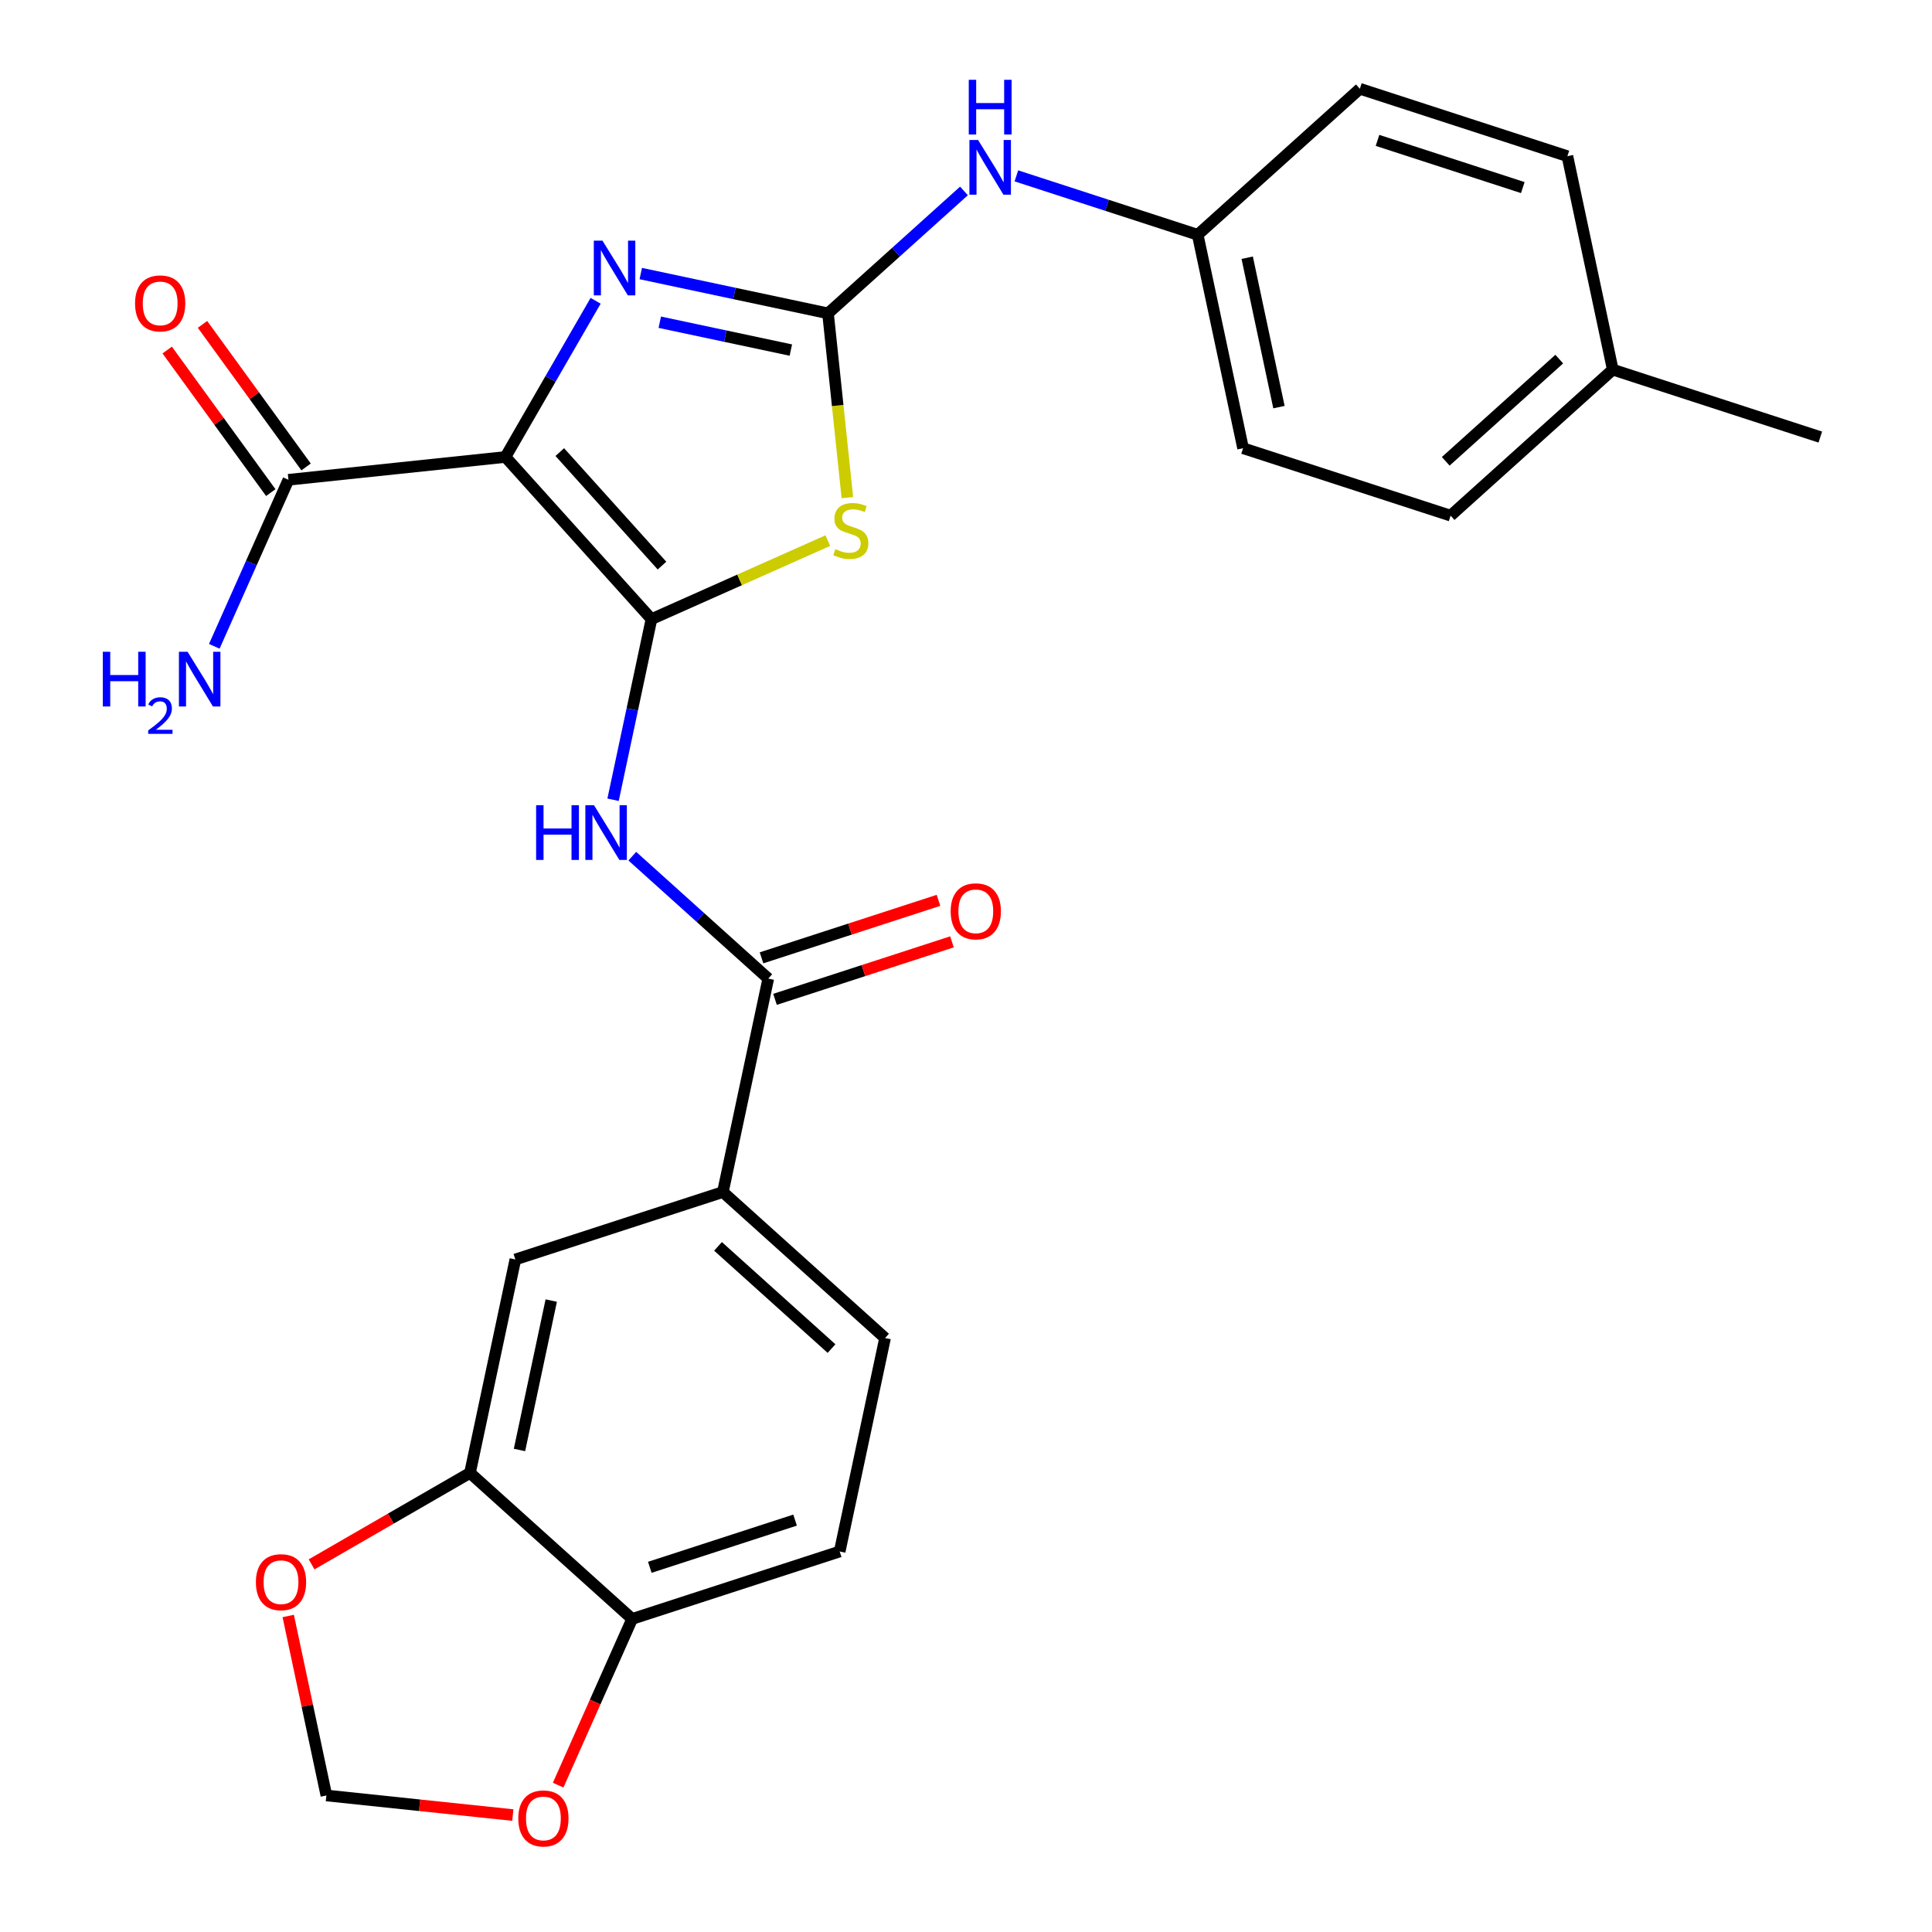 <?xml version='1.0' encoding='iso-8859-1'?>
<svg version='1.1' baseProfile='full'
              xmlns='http://www.w3.org/2000/svg'
                      xmlns:rdkit='http://www.rdkit.org/xml'
                      xmlns:xlink='http://www.w3.org/1999/xlink'
                  xml:space='preserve'
width='1000px' height='1000px' viewBox='0 0 1000 1000'>
<!-- END OF HEADER -->
<rect style='opacity:1.0;fill:#FFFFFF;stroke:none' width='1000' height='1000' x='0' y='0'> </rect>
<path class='bond-0' d='M 337.198,320.461 L 261.621,236.525' style='fill:none;fill-rule:evenodd;stroke:#000000;stroke-width:6px;stroke-linecap:butt;stroke-linejoin:miter;stroke-opacity:1' />
<path class='bond-0' d='M 342.649,292.756 L 289.745,234' style='fill:none;fill-rule:evenodd;stroke:#000000;stroke-width:6px;stroke-linecap:butt;stroke-linejoin:miter;stroke-opacity:1' />
<path class='bond-1' d='M 337.198,320.461 L 382.837,300.141' style='fill:none;fill-rule:evenodd;stroke:#000000;stroke-width:6px;stroke-linecap:butt;stroke-linejoin:miter;stroke-opacity:1' />
<path class='bond-1' d='M 382.837,300.141 L 428.477,279.821' style='fill:none;fill-rule:evenodd;stroke:#CCCC00;stroke-width:6px;stroke-linecap:butt;stroke-linejoin:miter;stroke-opacity:1' />
<path class='bond-4' d='M 337.198,320.461 L 327.261,367.209' style='fill:none;fill-rule:evenodd;stroke:#000000;stroke-width:6px;stroke-linecap:butt;stroke-linejoin:miter;stroke-opacity:1' />
<path class='bond-4' d='M 327.261,367.209 L 317.325,413.957' style='fill:none;fill-rule:evenodd;stroke:#0000FF;stroke-width:6px;stroke-linecap:butt;stroke-linejoin:miter;stroke-opacity:1' />
<path class='bond-3' d='M 261.621,236.525 L 284.956,196.109' style='fill:none;fill-rule:evenodd;stroke:#000000;stroke-width:6px;stroke-linecap:butt;stroke-linejoin:miter;stroke-opacity:1' />
<path class='bond-3' d='M 284.956,196.109 L 308.29,155.693' style='fill:none;fill-rule:evenodd;stroke:#0000FF;stroke-width:6px;stroke-linecap:butt;stroke-linejoin:miter;stroke-opacity:1' />
<path class='bond-6' d='M 261.621,236.525 L 149.293,248.331' style='fill:none;fill-rule:evenodd;stroke:#000000;stroke-width:6px;stroke-linecap:butt;stroke-linejoin:miter;stroke-opacity:1' />
<path class='bond-2' d='M 438.6,257.578 L 433.587,209.885' style='fill:none;fill-rule:evenodd;stroke:#CCCC00;stroke-width:6px;stroke-linecap:butt;stroke-linejoin:miter;stroke-opacity:1' />
<path class='bond-2' d='M 433.587,209.885 L 428.574,162.193' style='fill:none;fill-rule:evenodd;stroke:#000000;stroke-width:6px;stroke-linecap:butt;stroke-linejoin:miter;stroke-opacity:1' />
<path class='bond-9' d='M 428.574,162.193 L 463.761,130.511' style='fill:none;fill-rule:evenodd;stroke:#000000;stroke-width:6px;stroke-linecap:butt;stroke-linejoin:miter;stroke-opacity:1' />
<path class='bond-9' d='M 463.761,130.511 L 498.947,98.829' style='fill:none;fill-rule:evenodd;stroke:#0000FF;stroke-width:6px;stroke-linecap:butt;stroke-linejoin:miter;stroke-opacity:1' />
<path class='bond-27' d='M 428.574,162.193 L 380.117,151.893' style='fill:none;fill-rule:evenodd;stroke:#000000;stroke-width:6px;stroke-linecap:butt;stroke-linejoin:miter;stroke-opacity:1' />
<path class='bond-27' d='M 380.117,151.893 L 331.659,141.593' style='fill:none;fill-rule:evenodd;stroke:#0000FF;stroke-width:6px;stroke-linecap:butt;stroke-linejoin:miter;stroke-opacity:1' />
<path class='bond-27' d='M 409.34,181.199 L 375.42,173.989' style='fill:none;fill-rule:evenodd;stroke:#000000;stroke-width:6px;stroke-linecap:butt;stroke-linejoin:miter;stroke-opacity:1' />
<path class='bond-27' d='M 375.42,173.989 L 341.5,166.779' style='fill:none;fill-rule:evenodd;stroke:#0000FF;stroke-width:6px;stroke-linecap:butt;stroke-linejoin:miter;stroke-opacity:1' />
<path class='bond-5' d='M 327.279,443.153 L 362.465,474.835' style='fill:none;fill-rule:evenodd;stroke:#0000FF;stroke-width:6px;stroke-linecap:butt;stroke-linejoin:miter;stroke-opacity:1' />
<path class='bond-5' d='M 362.465,474.835 L 397.651,506.517' style='fill:none;fill-rule:evenodd;stroke:#000000;stroke-width:6px;stroke-linecap:butt;stroke-linejoin:miter;stroke-opacity:1' />
<path class='bond-7' d='M 397.651,506.517 L 374.168,616.996' style='fill:none;fill-rule:evenodd;stroke:#000000;stroke-width:6px;stroke-linecap:butt;stroke-linejoin:miter;stroke-opacity:1' />
<path class='bond-15' d='M 401.141,517.259 L 446.939,502.378' style='fill:none;fill-rule:evenodd;stroke:#000000;stroke-width:6px;stroke-linecap:butt;stroke-linejoin:miter;stroke-opacity:1' />
<path class='bond-15' d='M 446.939,502.378 L 492.737,487.498' style='fill:none;fill-rule:evenodd;stroke:#FF0000;stroke-width:6px;stroke-linecap:butt;stroke-linejoin:miter;stroke-opacity:1' />
<path class='bond-15' d='M 394.161,495.775 L 439.959,480.895' style='fill:none;fill-rule:evenodd;stroke:#000000;stroke-width:6px;stroke-linecap:butt;stroke-linejoin:miter;stroke-opacity:1' />
<path class='bond-15' d='M 439.959,480.895 L 485.757,466.014' style='fill:none;fill-rule:evenodd;stroke:#FF0000;stroke-width:6px;stroke-linecap:butt;stroke-linejoin:miter;stroke-opacity:1' />
<path class='bond-16' d='M 158.43,241.692 L 131.624,204.796' style='fill:none;fill-rule:evenodd;stroke:#000000;stroke-width:6px;stroke-linecap:butt;stroke-linejoin:miter;stroke-opacity:1' />
<path class='bond-16' d='M 131.624,204.796 L 104.817,167.9' style='fill:none;fill-rule:evenodd;stroke:#FF0000;stroke-width:6px;stroke-linecap:butt;stroke-linejoin:miter;stroke-opacity:1' />
<path class='bond-16' d='M 140.155,254.97 L 113.348,218.074' style='fill:none;fill-rule:evenodd;stroke:#000000;stroke-width:6px;stroke-linecap:butt;stroke-linejoin:miter;stroke-opacity:1' />
<path class='bond-16' d='M 113.348,218.074 L 86.542,181.178' style='fill:none;fill-rule:evenodd;stroke:#FF0000;stroke-width:6px;stroke-linecap:butt;stroke-linejoin:miter;stroke-opacity:1' />
<path class='bond-19' d='M 149.293,248.331 L 130.104,291.431' style='fill:none;fill-rule:evenodd;stroke:#000000;stroke-width:6px;stroke-linecap:butt;stroke-linejoin:miter;stroke-opacity:1' />
<path class='bond-19' d='M 130.104,291.431 L 110.915,334.53' style='fill:none;fill-rule:evenodd;stroke:#0000FF;stroke-width:6px;stroke-linecap:butt;stroke-linejoin:miter;stroke-opacity:1' />
<path class='bond-10' d='M 374.168,616.996 L 266.749,651.899' style='fill:none;fill-rule:evenodd;stroke:#000000;stroke-width:6px;stroke-linecap:butt;stroke-linejoin:miter;stroke-opacity:1' />
<path class='bond-17' d='M 374.168,616.996 L 458.104,692.573' style='fill:none;fill-rule:evenodd;stroke:#000000;stroke-width:6px;stroke-linecap:butt;stroke-linejoin:miter;stroke-opacity:1' />
<path class='bond-17' d='M 371.643,645.12 L 430.399,698.024' style='fill:none;fill-rule:evenodd;stroke:#000000;stroke-width:6px;stroke-linecap:butt;stroke-linejoin:miter;stroke-opacity:1' />
<path class='bond-8' d='M 243.266,762.378 L 266.749,651.899' style='fill:none;fill-rule:evenodd;stroke:#000000;stroke-width:6px;stroke-linecap:butt;stroke-linejoin:miter;stroke-opacity:1' />
<path class='bond-8' d='M 268.884,750.503 L 285.322,673.168' style='fill:none;fill-rule:evenodd;stroke:#000000;stroke-width:6px;stroke-linecap:butt;stroke-linejoin:miter;stroke-opacity:1' />
<path class='bond-12' d='M 243.266,762.378 L 202.27,786.047' style='fill:none;fill-rule:evenodd;stroke:#000000;stroke-width:6px;stroke-linecap:butt;stroke-linejoin:miter;stroke-opacity:1' />
<path class='bond-12' d='M 202.27,786.047 L 161.274,809.716' style='fill:none;fill-rule:evenodd;stroke:#FF0000;stroke-width:6px;stroke-linecap:butt;stroke-linejoin:miter;stroke-opacity:1' />
<path class='bond-28' d='M 243.266,762.378 L 327.202,837.955' style='fill:none;fill-rule:evenodd;stroke:#000000;stroke-width:6px;stroke-linecap:butt;stroke-linejoin:miter;stroke-opacity:1' />
<path class='bond-20' d='M 526.074,91.023 L 573.002,106.271' style='fill:none;fill-rule:evenodd;stroke:#0000FF;stroke-width:6px;stroke-linecap:butt;stroke-linejoin:miter;stroke-opacity:1' />
<path class='bond-20' d='M 573.002,106.271 L 619.93,121.519' style='fill:none;fill-rule:evenodd;stroke:#000000;stroke-width:6px;stroke-linecap:butt;stroke-linejoin:miter;stroke-opacity:1' />
<path class='bond-11' d='M 327.202,837.955 L 434.621,803.052' style='fill:none;fill-rule:evenodd;stroke:#000000;stroke-width:6px;stroke-linecap:butt;stroke-linejoin:miter;stroke-opacity:1' />
<path class='bond-11' d='M 336.334,811.236 L 411.528,786.804' style='fill:none;fill-rule:evenodd;stroke:#000000;stroke-width:6px;stroke-linecap:butt;stroke-linejoin:miter;stroke-opacity:1' />
<path class='bond-13' d='M 327.202,837.955 L 308.048,880.974' style='fill:none;fill-rule:evenodd;stroke:#000000;stroke-width:6px;stroke-linecap:butt;stroke-linejoin:miter;stroke-opacity:1' />
<path class='bond-13' d='M 308.048,880.974 L 288.895,923.994' style='fill:none;fill-rule:evenodd;stroke:#FF0000;stroke-width:6px;stroke-linecap:butt;stroke-linejoin:miter;stroke-opacity:1' />
<path class='bond-14' d='M 149.188,836.436 L 159.061,882.883' style='fill:none;fill-rule:evenodd;stroke:#FF0000;stroke-width:6px;stroke-linecap:butt;stroke-linejoin:miter;stroke-opacity:1' />
<path class='bond-14' d='M 159.061,882.883 L 168.933,929.331' style='fill:none;fill-rule:evenodd;stroke:#000000;stroke-width:6px;stroke-linecap:butt;stroke-linejoin:miter;stroke-opacity:1' />
<path class='bond-30' d='M 265.438,939.474 L 217.186,934.403' style='fill:none;fill-rule:evenodd;stroke:#FF0000;stroke-width:6px;stroke-linecap:butt;stroke-linejoin:miter;stroke-opacity:1' />
<path class='bond-30' d='M 217.186,934.403 L 168.933,929.331' style='fill:none;fill-rule:evenodd;stroke:#000000;stroke-width:6px;stroke-linecap:butt;stroke-linejoin:miter;stroke-opacity:1' />
<path class='bond-18' d='M 458.104,692.573 L 434.621,803.052' style='fill:none;fill-rule:evenodd;stroke:#000000;stroke-width:6px;stroke-linecap:butt;stroke-linejoin:miter;stroke-opacity:1' />
<path class='bond-22' d='M 619.93,121.519 L 703.866,45.942' style='fill:none;fill-rule:evenodd;stroke:#000000;stroke-width:6px;stroke-linecap:butt;stroke-linejoin:miter;stroke-opacity:1' />
<path class='bond-23' d='M 619.93,121.519 L 643.413,231.998' style='fill:none;fill-rule:evenodd;stroke:#000000;stroke-width:6px;stroke-linecap:butt;stroke-linejoin:miter;stroke-opacity:1' />
<path class='bond-23' d='M 645.548,133.394 L 661.986,210.73' style='fill:none;fill-rule:evenodd;stroke:#000000;stroke-width:6px;stroke-linecap:butt;stroke-linejoin:miter;stroke-opacity:1' />
<path class='bond-21' d='M 834.769,191.324 L 750.832,266.901' style='fill:none;fill-rule:evenodd;stroke:#000000;stroke-width:6px;stroke-linecap:butt;stroke-linejoin:miter;stroke-opacity:1' />
<path class='bond-21' d='M 807.063,185.874 L 748.308,238.777' style='fill:none;fill-rule:evenodd;stroke:#000000;stroke-width:6px;stroke-linecap:butt;stroke-linejoin:miter;stroke-opacity:1' />
<path class='bond-26' d='M 834.769,191.324 L 942.188,226.227' style='fill:none;fill-rule:evenodd;stroke:#000000;stroke-width:6px;stroke-linecap:butt;stroke-linejoin:miter;stroke-opacity:1' />
<path class='bond-29' d='M 834.769,191.324 L 811.286,80.845' style='fill:none;fill-rule:evenodd;stroke:#000000;stroke-width:6px;stroke-linecap:butt;stroke-linejoin:miter;stroke-opacity:1' />
<path class='bond-25' d='M 703.866,45.942 L 811.286,80.845' style='fill:none;fill-rule:evenodd;stroke:#000000;stroke-width:6px;stroke-linecap:butt;stroke-linejoin:miter;stroke-opacity:1' />
<path class='bond-25' d='M 712.999,72.662 L 788.192,97.094' style='fill:none;fill-rule:evenodd;stroke:#000000;stroke-width:6px;stroke-linecap:butt;stroke-linejoin:miter;stroke-opacity:1' />
<path class='bond-24' d='M 643.413,231.998 L 750.832,266.901' style='fill:none;fill-rule:evenodd;stroke:#000000;stroke-width:6px;stroke-linecap:butt;stroke-linejoin:miter;stroke-opacity:1' />
<path  class='atom-2' d='M 432.381 284.242
Q 432.701 284.362, 434.021 284.922
Q 435.341 285.482, 436.781 285.842
Q 438.261 286.162, 439.701 286.162
Q 442.381 286.162, 443.941 284.882
Q 445.501 283.562, 445.501 281.282
Q 445.501 279.722, 444.701 278.762
Q 443.941 277.802, 442.741 277.282
Q 441.541 276.762, 439.541 276.162
Q 437.021 275.402, 435.501 274.682
Q 434.021 273.962, 432.941 272.442
Q 431.901 270.922, 431.901 268.362
Q 431.901 264.802, 434.301 262.602
Q 436.741 260.402, 441.541 260.402
Q 444.821 260.402, 448.541 261.962
L 447.621 265.042
Q 444.221 263.642, 441.661 263.642
Q 438.901 263.642, 437.381 264.802
Q 435.861 265.922, 435.901 267.882
Q 435.901 269.402, 436.661 270.322
Q 437.461 271.242, 438.581 271.762
Q 439.741 272.282, 441.661 272.882
Q 444.221 273.682, 445.741 274.482
Q 447.261 275.282, 448.341 276.922
Q 449.461 278.522, 449.461 281.282
Q 449.461 285.202, 446.821 287.322
Q 444.221 289.402, 439.861 289.402
Q 437.341 289.402, 435.421 288.842
Q 433.541 288.322, 431.301 287.402
L 432.381 284.242
' fill='#CCCC00'/>
<path  class='atom-4' d='M 311.835 124.55
L 321.115 139.55
Q 322.035 141.03, 323.515 143.71
Q 324.995 146.39, 325.075 146.55
L 325.075 124.55
L 328.835 124.55
L 328.835 152.87
L 324.955 152.87
L 314.995 136.47
Q 313.835 134.55, 312.595 132.35
Q 311.395 130.15, 311.035 129.47
L 311.035 152.87
L 307.355 152.87
L 307.355 124.55
L 311.835 124.55
' fill='#0000FF'/>
<path  class='atom-5' d='M 277.495 416.781
L 281.335 416.781
L 281.335 428.821
L 295.815 428.821
L 295.815 416.781
L 299.655 416.781
L 299.655 445.101
L 295.815 445.101
L 295.815 432.021
L 281.335 432.021
L 281.335 445.101
L 277.495 445.101
L 277.495 416.781
' fill='#0000FF'/>
<path  class='atom-5' d='M 307.455 416.781
L 316.735 431.781
Q 317.655 433.261, 319.135 435.941
Q 320.615 438.621, 320.695 438.781
L 320.695 416.781
L 324.455 416.781
L 324.455 445.101
L 320.575 445.101
L 310.615 428.701
Q 309.455 426.781, 308.215 424.581
Q 307.015 422.381, 306.655 421.701
L 306.655 445.101
L 302.975 445.101
L 302.975 416.781
L 307.455 416.781
' fill='#0000FF'/>
<path  class='atom-10' d='M 506.251 72.456
L 515.531 87.456
Q 516.451 88.936, 517.931 91.616
Q 519.411 94.296, 519.491 94.456
L 519.491 72.456
L 523.251 72.456
L 523.251 100.776
L 519.371 100.776
L 509.411 84.376
Q 508.251 82.456, 507.011 80.256
Q 505.811 78.056, 505.451 77.376
L 505.451 100.776
L 501.771 100.776
L 501.771 72.456
L 506.251 72.456
' fill='#0000FF'/>
<path  class='atom-10' d='M 501.431 41.304
L 505.271 41.304
L 505.271 53.344
L 519.751 53.344
L 519.751 41.304
L 523.591 41.304
L 523.591 69.624
L 519.751 69.624
L 519.751 56.544
L 505.271 56.544
L 505.271 69.624
L 501.431 69.624
L 501.431 41.304
' fill='#0000FF'/>
<path  class='atom-13' d='M 132.45 818.932
Q 132.45 812.132, 135.81 808.332
Q 139.17 804.532, 145.45 804.532
Q 151.73 804.532, 155.09 808.332
Q 158.45 812.132, 158.45 818.932
Q 158.45 825.812, 155.05 829.732
Q 151.65 833.612, 145.45 833.612
Q 139.21 833.612, 135.81 829.732
Q 132.45 825.852, 132.45 818.932
M 145.45 830.412
Q 149.77 830.412, 152.09 827.532
Q 154.45 824.612, 154.45 818.932
Q 154.45 813.372, 152.09 810.572
Q 149.77 807.732, 145.45 807.732
Q 141.13 807.732, 138.77 810.532
Q 136.45 813.332, 136.45 818.932
Q 136.45 824.652, 138.77 827.532
Q 141.13 830.412, 145.45 830.412
' fill='#FF0000'/>
<path  class='atom-14' d='M 268.262 941.217
Q 268.262 934.417, 271.622 930.617
Q 274.982 926.817, 281.262 926.817
Q 287.542 926.817, 290.902 930.617
Q 294.262 934.417, 294.262 941.217
Q 294.262 948.097, 290.862 952.017
Q 287.462 955.897, 281.262 955.897
Q 275.022 955.897, 271.622 952.017
Q 268.262 948.137, 268.262 941.217
M 281.262 952.697
Q 285.582 952.697, 287.902 949.817
Q 290.262 946.897, 290.262 941.217
Q 290.262 935.657, 287.902 932.857
Q 285.582 930.017, 281.262 930.017
Q 276.942 930.017, 274.582 932.817
Q 272.262 935.617, 272.262 941.217
Q 272.262 946.937, 274.582 949.817
Q 276.942 952.697, 281.262 952.697
' fill='#FF0000'/>
<path  class='atom-16' d='M 492.071 471.694
Q 492.071 464.894, 495.431 461.094
Q 498.791 457.294, 505.071 457.294
Q 511.351 457.294, 514.711 461.094
Q 518.071 464.894, 518.071 471.694
Q 518.071 478.574, 514.671 482.494
Q 511.271 486.374, 505.071 486.374
Q 498.831 486.374, 495.431 482.494
Q 492.071 478.614, 492.071 471.694
M 505.071 483.174
Q 509.391 483.174, 511.711 480.294
Q 514.071 477.374, 514.071 471.694
Q 514.071 466.134, 511.711 463.334
Q 509.391 460.494, 505.071 460.494
Q 500.751 460.494, 498.391 463.294
Q 496.071 466.094, 496.071 471.694
Q 496.071 477.414, 498.391 480.294
Q 500.751 483.174, 505.071 483.174
' fill='#FF0000'/>
<path  class='atom-17' d='M 69.904 157.035
Q 69.904 150.235, 73.264 146.435
Q 76.624 142.635, 82.904 142.635
Q 89.184 142.635, 92.544 146.435
Q 95.904 150.235, 95.904 157.035
Q 95.904 163.915, 92.504 167.835
Q 89.104 171.715, 82.904 171.715
Q 76.664 171.715, 73.264 167.835
Q 69.904 163.955, 69.904 157.035
M 82.904 168.515
Q 87.224 168.515, 89.544 165.635
Q 91.904 162.715, 91.904 157.035
Q 91.904 151.475, 89.544 148.675
Q 87.224 145.835, 82.904 145.835
Q 78.584 145.835, 76.224 148.635
Q 73.904 151.435, 73.904 157.035
Q 73.904 162.755, 76.224 165.635
Q 78.584 168.515, 82.904 168.515
' fill='#FF0000'/>
<path  class='atom-20' d='M 53.22 337.354
L 57.06 337.354
L 57.06 349.394
L 71.54 349.394
L 71.54 337.354
L 75.38 337.354
L 75.38 365.674
L 71.54 365.674
L 71.54 352.594
L 57.06 352.594
L 57.06 365.674
L 53.22 365.674
L 53.22 337.354
' fill='#0000FF'/>
<path  class='atom-20' d='M 76.753 364.68
Q 77.439 362.911, 79.076 361.935
Q 80.713 360.931, 82.983 360.931
Q 85.808 360.931, 87.392 362.463
Q 88.976 363.994, 88.976 366.713
Q 88.976 369.485, 86.917 372.072
Q 84.884 374.659, 80.66 377.722
L 89.293 377.722
L 89.293 379.834
L 76.7 379.834
L 76.7 378.065
Q 80.185 375.583, 82.244 373.735
Q 84.33 371.887, 85.333 370.224
Q 86.336 368.561, 86.336 366.845
Q 86.336 365.05, 85.439 364.047
Q 84.541 363.043, 82.983 363.043
Q 81.479 363.043, 80.475 363.651
Q 79.472 364.258, 78.759 365.604
L 76.753 364.68
' fill='#0000FF'/>
<path  class='atom-20' d='M 97.093 337.354
L 106.373 352.354
Q 107.293 353.834, 108.773 356.514
Q 110.253 359.194, 110.333 359.354
L 110.333 337.354
L 114.093 337.354
L 114.093 365.674
L 110.213 365.674
L 100.253 349.274
Q 99.093 347.354, 97.853 345.154
Q 96.653 342.954, 96.293 342.274
L 96.293 365.674
L 92.613 365.674
L 92.613 337.354
L 97.093 337.354
' fill='#0000FF'/>
</svg>
